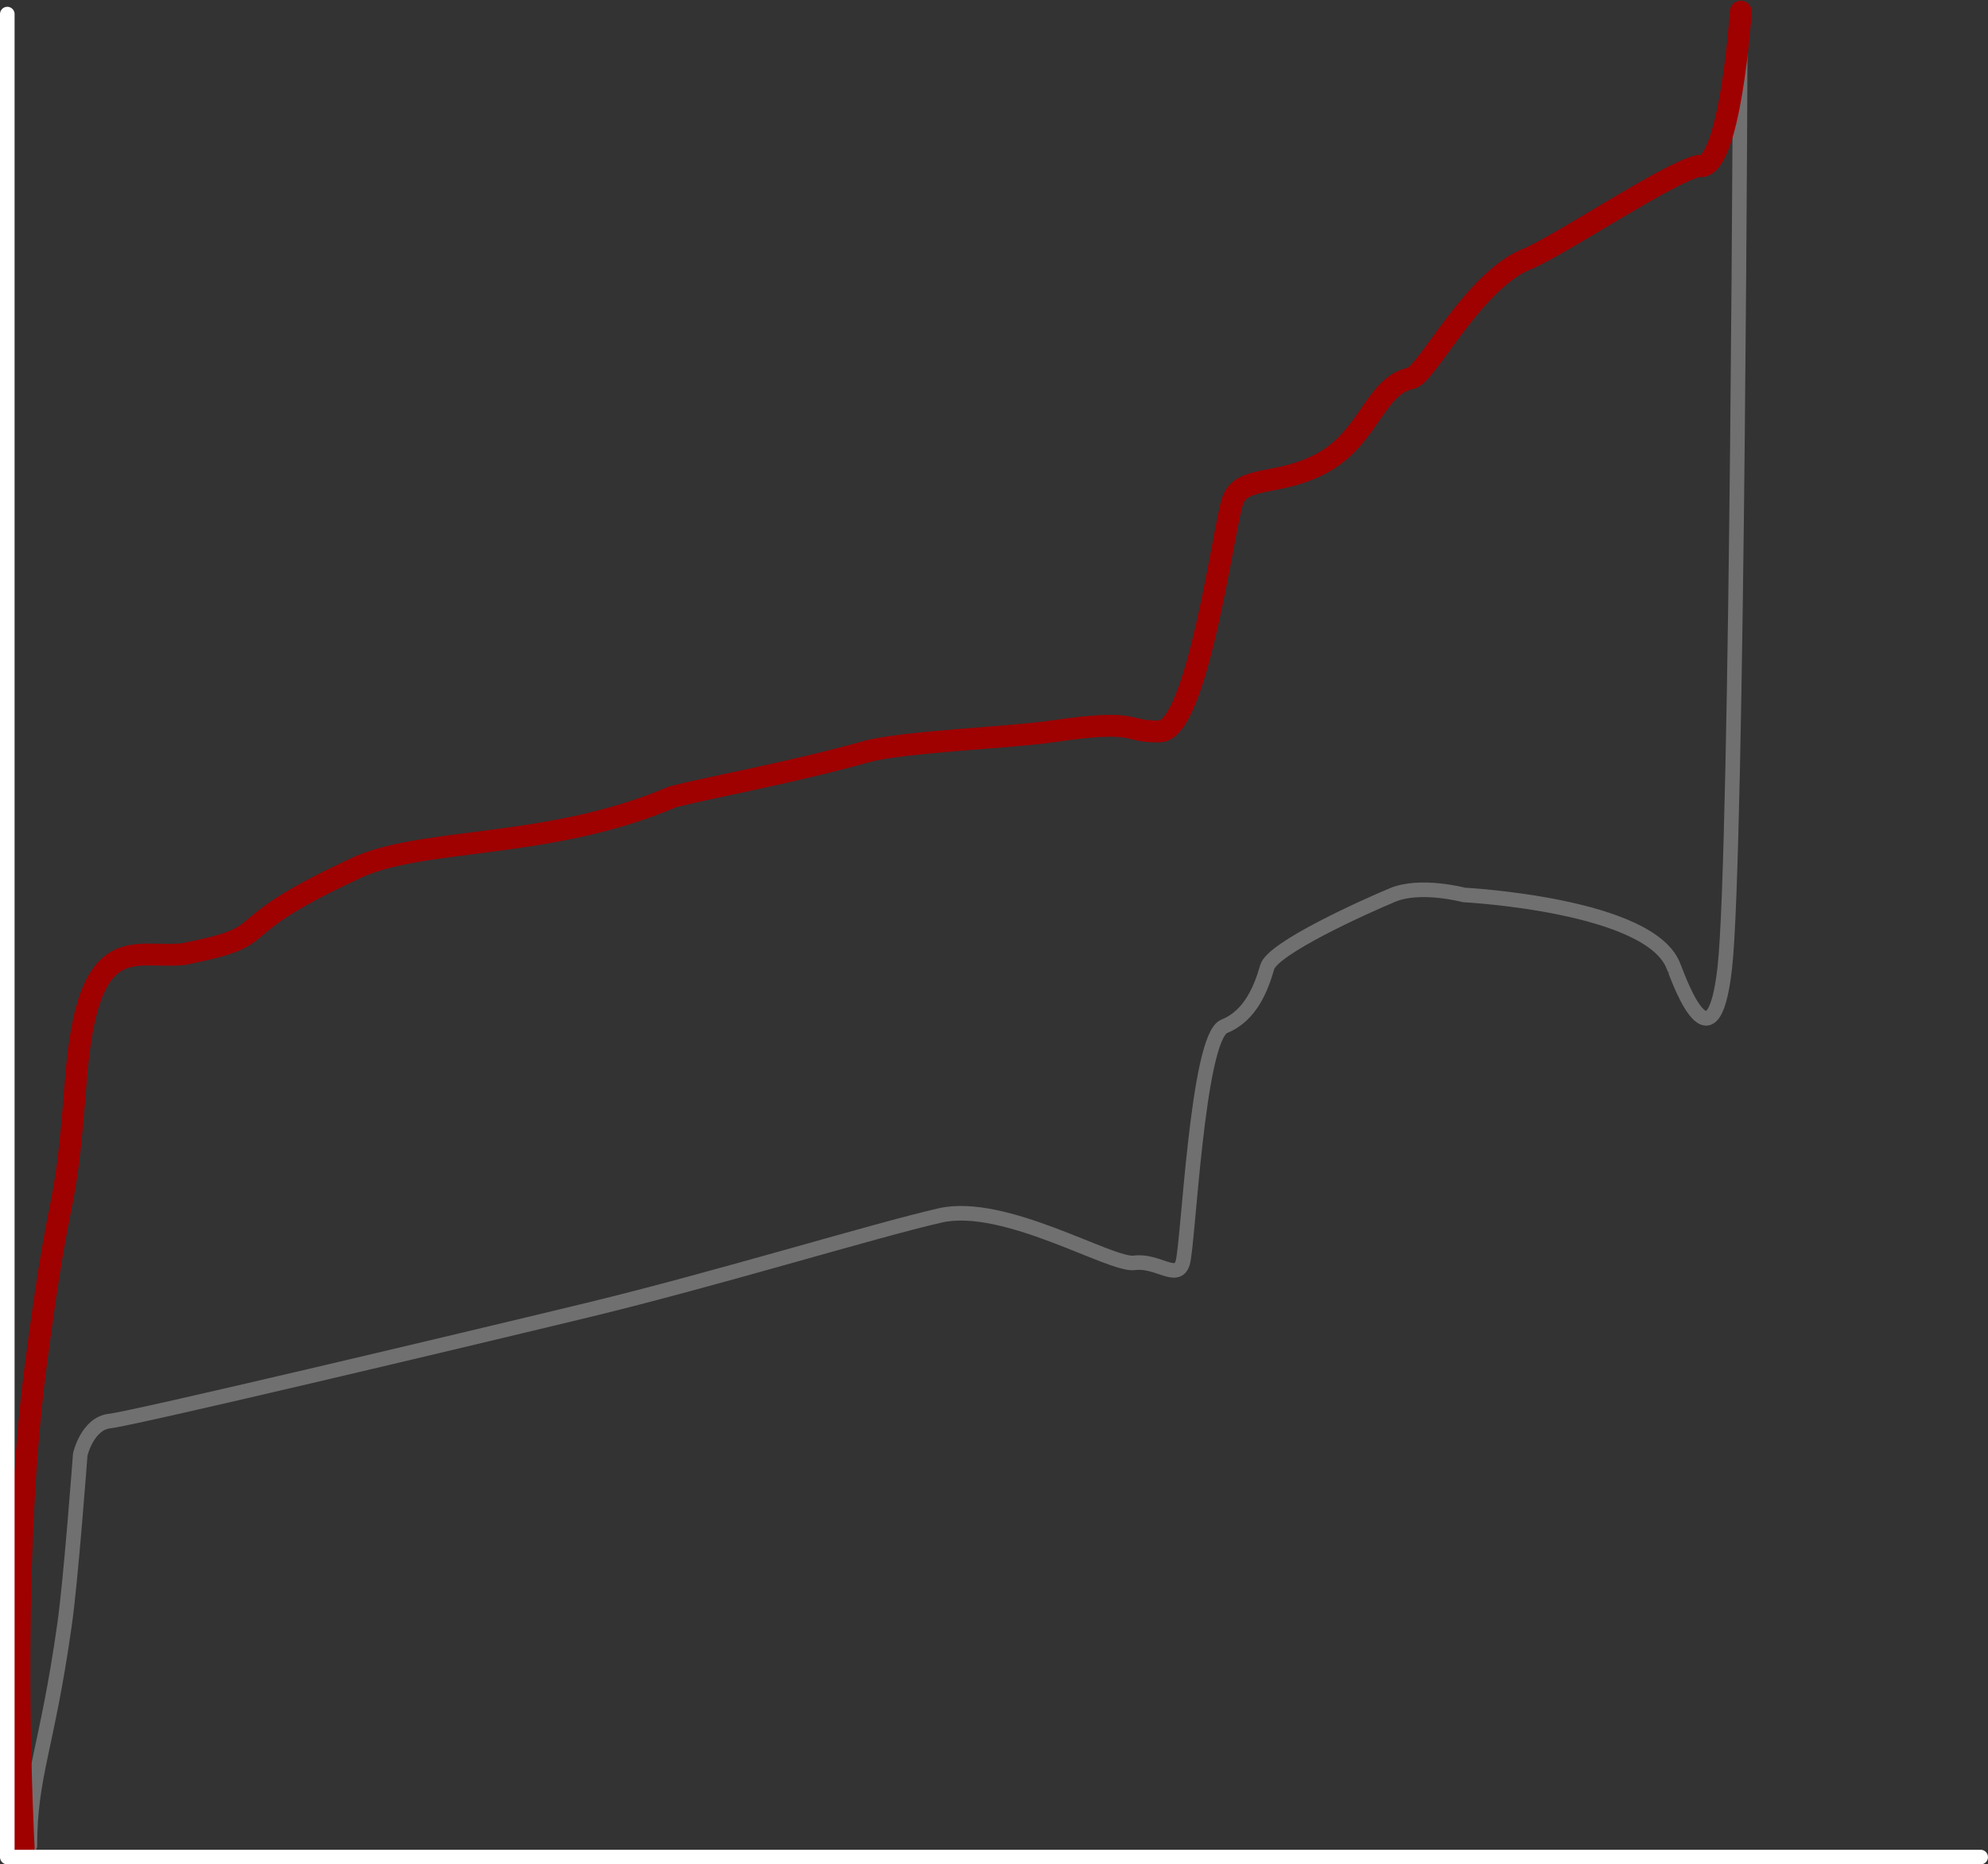 <svg xmlns="http://www.w3.org/2000/svg" width="136.303" height="127.824" viewBox="0 0 136.303 127.824">
  <rect x="0" y="0" width="136.303" height="127.824" fill="#333333" stroke="none"/>
  <g id="Group_327" data-name="Group 327" transform="translate(-4166.5 -5532.815)">
    <path id="Path_287" data-name="Path 287" d="M4168.549,5659.358c0-4.817,1.178-6.662,2.369-15.11.436-2.969,1.083-11.708,1.083-11.708s.482-2.138,2.037-2.3,24.021-5.491,32.8-7.616,19.718-5.478,24.13-6.48,11.707,3.47,13.3,3.254,2.935,1.26,3.321,0,.993-15.477,2.851-16.22,2.566-2.75,2.943-4.057,6.688-4.15,8.6-4.947,4.893,0,4.893,0,12.889.667,14.385,4.947c.08.072,2.628,7.863,3.5,0s1.066-65.689,1.066-65.689" fill="none" stroke="#707070" stroke-linecap="round" stroke-linejoin="round" stroke-width="1"/>
    <path id="Path_286" data-name="Path 286" d="M4168.124,5659.506s-1.038-18.733.805-32.9,1.953-9.16,2.771-19.723,4.025-8.262,7.414-8.659c6.75-1.357,2.219-1.422,11.451-5.732,4.593-2.363,13.361-1.325,22.07-5.05,2.585-.661,8.092-1.644,13.225-3.083,2.5-.7,9.967-.975,12.8-1.4,6.089-.894,4.82.065,7.37,0s4.356-13.925,4.973-15.784,3.311-.95,6.35-2.726,3.464-5.206,5.886-5.7c1.1-.224,4.349-6.882,8.136-8.247,2.581-1.183,9.4-5.77,11.579-6.313,2.154.585,2.9-10.577,2.9-10.577" fill="none" stroke="#9f0000" stroke-linecap="round" stroke-linejoin="round" stroke-width="1.5"/>
    <path id="Path_233" data-name="Path 233" d="M4167,5504.781v126.357h135.3" transform="translate(0 29)" fill="none" stroke="#fff" stroke-linecap="round" stroke-linejoin="round" stroke-width="1"/>
  </g>
</svg>
